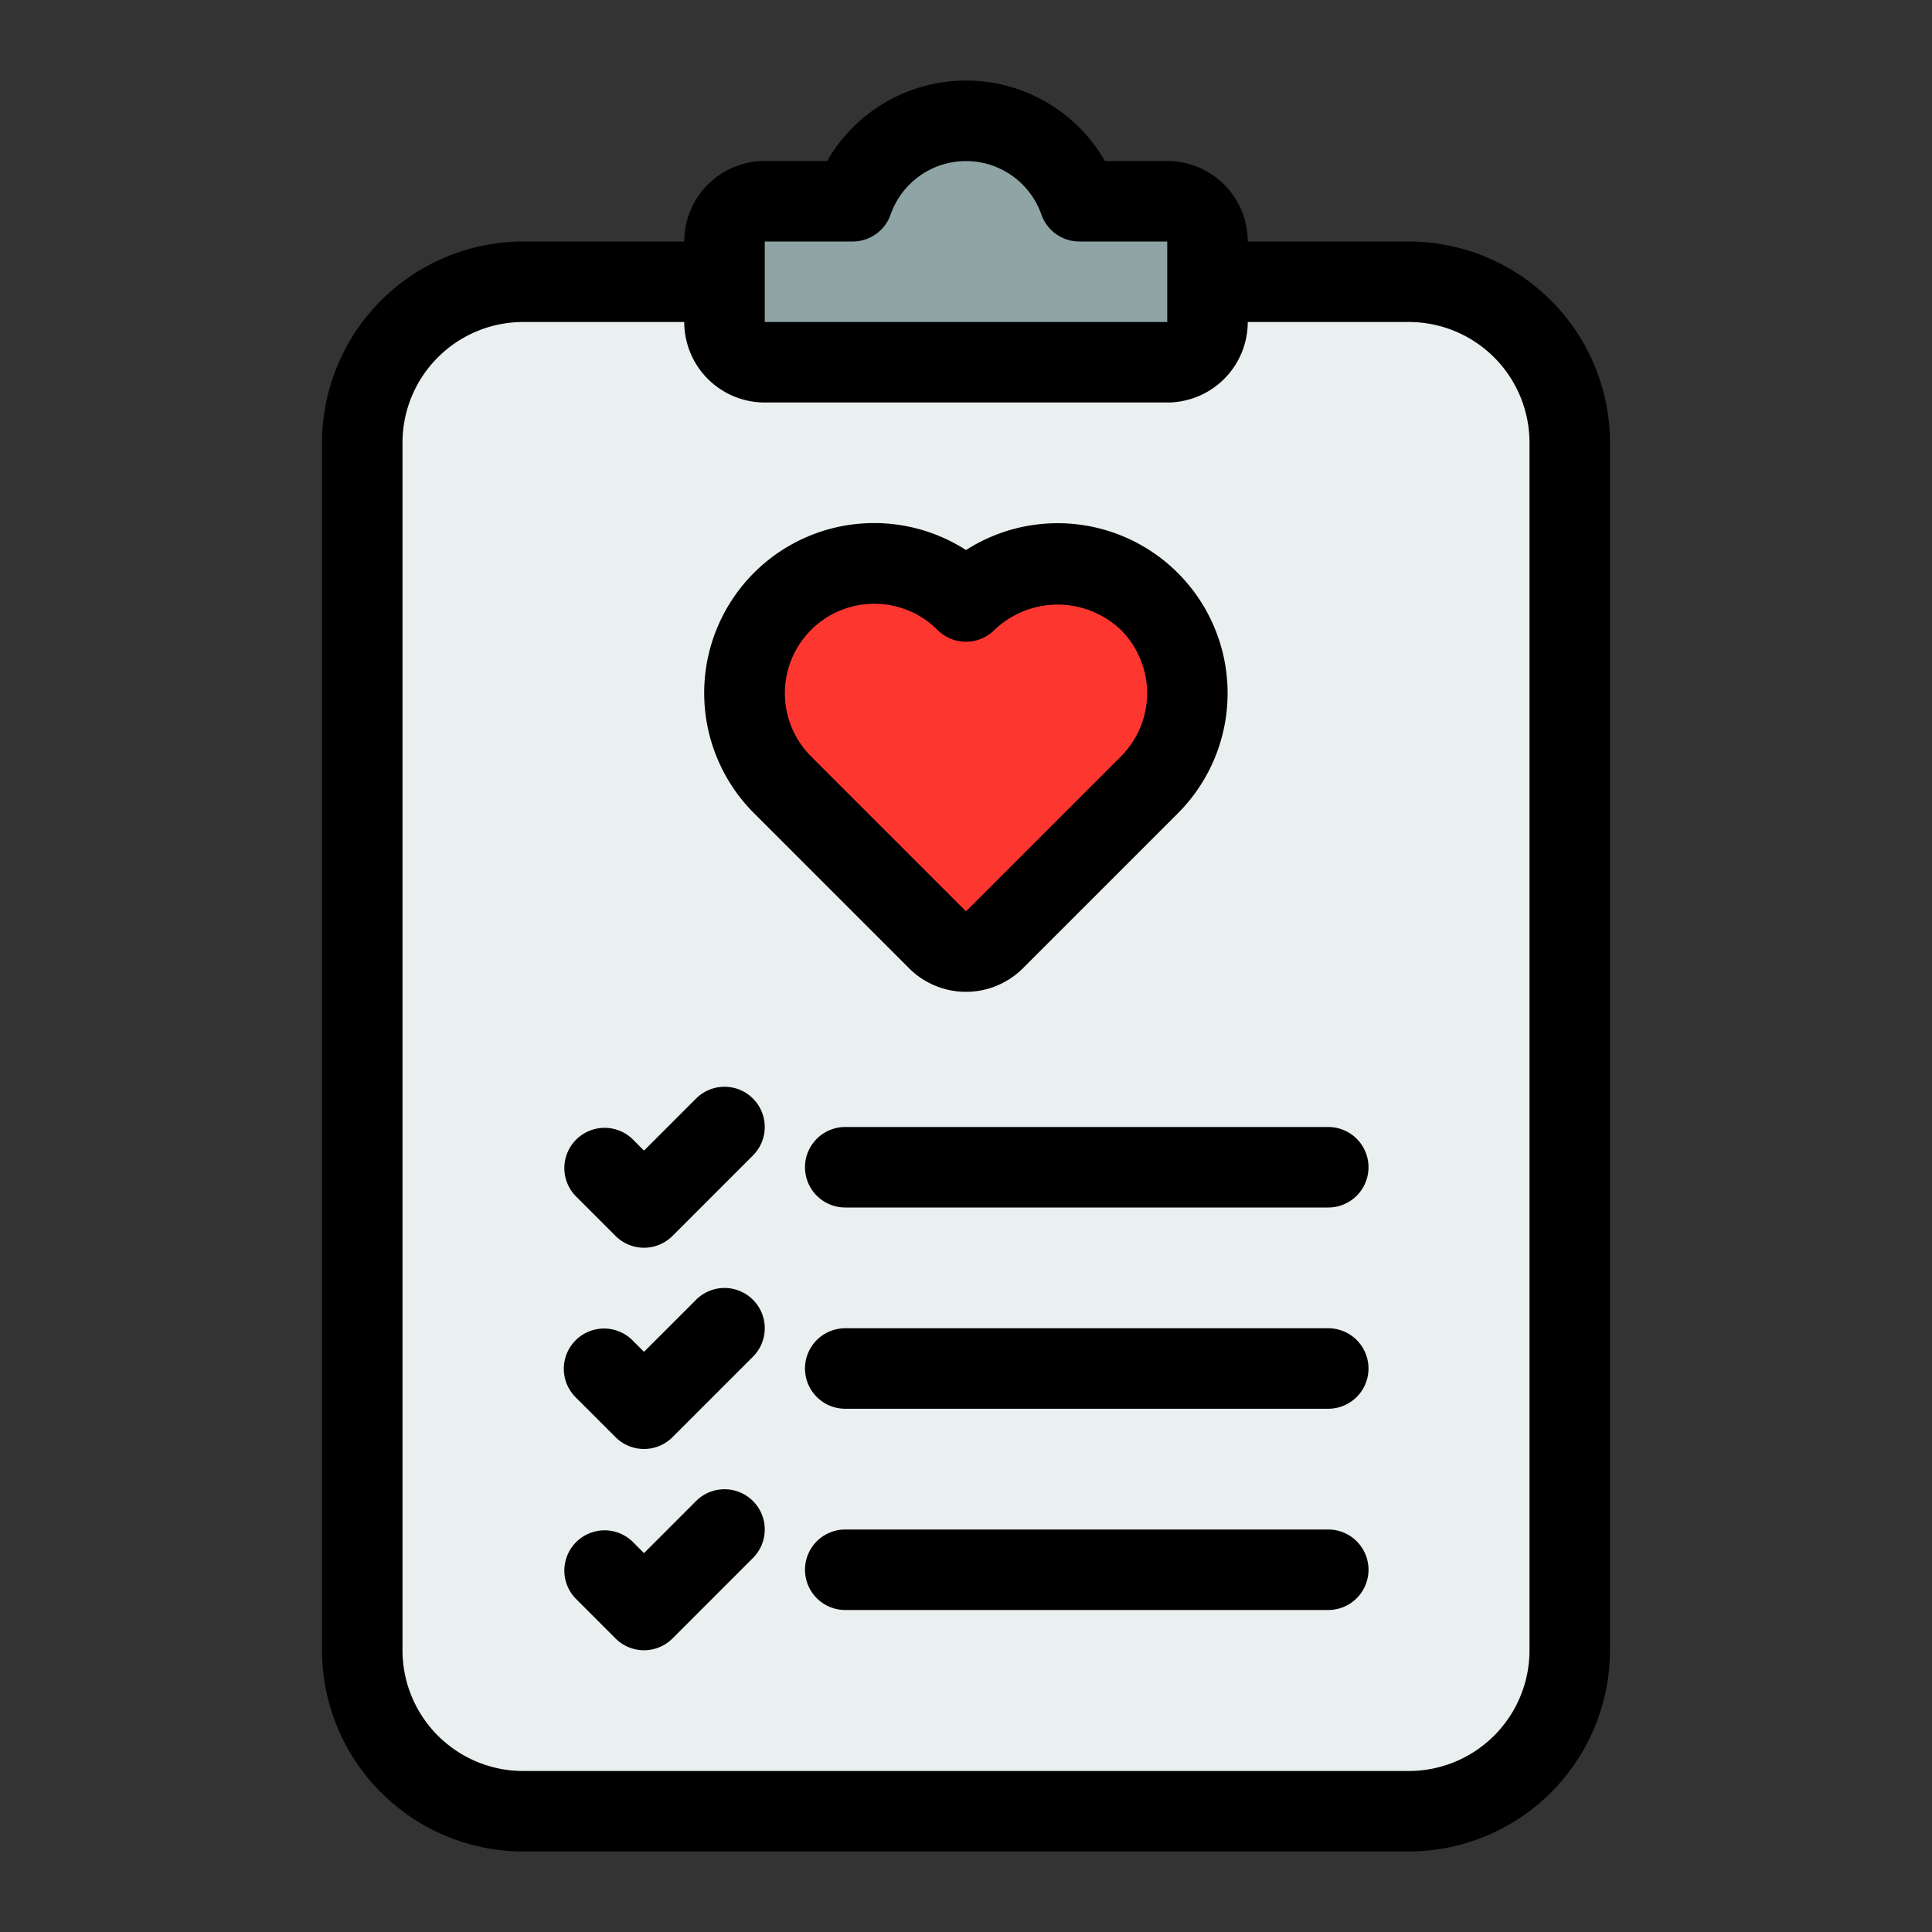 <svg xmlns="http://www.w3.org/2000/svg" width="90" height="90" fill="none"><rect width="100%" height="100%" fill="#333333" stroke="none"/><path fill="#EAEFF0" d="M65.625 13.125h-41.25a7.5 7.5 0 0 0-7.5 7.5v56.25a7.5 7.5 0 0 0 7.5 7.5h41.25a7.5 7.5 0 0 0 7.5-7.5v-56.25a7.5 7.5 0 0 0-7.5-7.5Z"/><path fill="#8FA5A5" d="M50.28 9.375a5.591 5.591 0 0 0-10.56 0h-4.095a1.875 1.875 0 0 0-1.875 1.875V15a1.875 1.875 0 0 0 1.875 1.875h18.75A1.875 1.875 0 0 0 56.25 15v-3.75a1.875 1.875 0 0 0-1.875-1.875H50.28Z"/><path fill="#FD3730" d="M53.543 28.02a6.037 6.037 0 0 0-8.543 0 6.037 6.037 0 0 0-8.542 0 6.04 6.04 0 0 0 0 8.542l7.217 7.217a1.875 1.875 0 0 0 2.651 0l7.217-7.217a6.037 6.037 0 0 0 0-8.542Z"/><path fill="#000" d="M65.625 11.25h-7.5a3.75 3.75 0 0 0-3.75-3.75h-2.904a7.457 7.457 0 0 0-12.938 0h-2.908a3.75 3.75 0 0 0-3.75 3.75h-7.5A9.386 9.386 0 0 0 15 20.625v56.25a9.387 9.387 0 0 0 9.375 9.375h41.25A9.386 9.386 0 0 0 75 76.875v-56.25a9.386 9.386 0 0 0-9.375-9.375Zm-30 0h4.095a1.875 1.875 0 0 0 1.766-1.247 3.72 3.72 0 0 1 7.028 0 1.874 1.874 0 0 0 1.766 1.247h4.095V15h-18.75v-3.75ZM71.25 76.875a5.625 5.625 0 0 1-5.625 5.625h-41.25a5.625 5.625 0 0 1-5.625-5.625v-56.25A5.625 5.625 0 0 1 24.375 15h7.5a3.75 3.75 0 0 0 3.75 3.75h18.75a3.75 3.75 0 0 0 3.75-3.75h7.5a5.625 5.625 0 0 1 5.625 5.625v56.25Z"/><path fill="#000" d="M32.425 60.55 30 62.973l-.549-.55a1.875 1.875 0 0 0-2.651 2.652l1.875 1.875a1.875 1.875 0 0 0 2.651 0l3.75-3.75a1.874 1.874 0 0 0-2.651-2.652ZM61.875 61.875h-22.5a1.875 1.875 0 1 0 0 3.75h22.5a1.875 1.875 0 1 0 0-3.75ZM32.425 51.174 30 53.6l-.549-.55A1.875 1.875 0 0 0 26.8 55.7l1.875 1.875a1.875 1.875 0 0 0 2.651 0l3.75-3.75a1.874 1.874 0 0 0-2.651-2.65ZM61.875 52.5h-22.5a1.875 1.875 0 1 0 0 3.75h22.5a1.875 1.875 0 1 0 0-3.75ZM32.425 69.924 30 72.35l-.549-.55A1.875 1.875 0 0 0 26.8 74.45l1.875 1.876a1.875 1.875 0 0 0 2.651 0l3.75-3.75a1.874 1.874 0 0 0-2.651-2.652ZM61.875 71.25h-22.5a1.875 1.875 0 1 0 0 3.75h22.5a1.875 1.875 0 1 0 0-3.75ZM42.348 45.105a3.75 3.75 0 0 0 5.303 0l7.217-7.217A7.917 7.917 0 0 0 45 25.623a7.916 7.916 0 0 0-9.869 12.265l7.217 7.217Zm-4.565-15.76a4.165 4.165 0 0 1 5.89 0 1.875 1.875 0 0 0 2.652 0 4.265 4.265 0 0 1 5.891 0 4.165 4.165 0 0 1 0 5.892L45 42.453l-7.217-7.217a4.163 4.163 0 0 1 0-5.89Z"/></svg>
